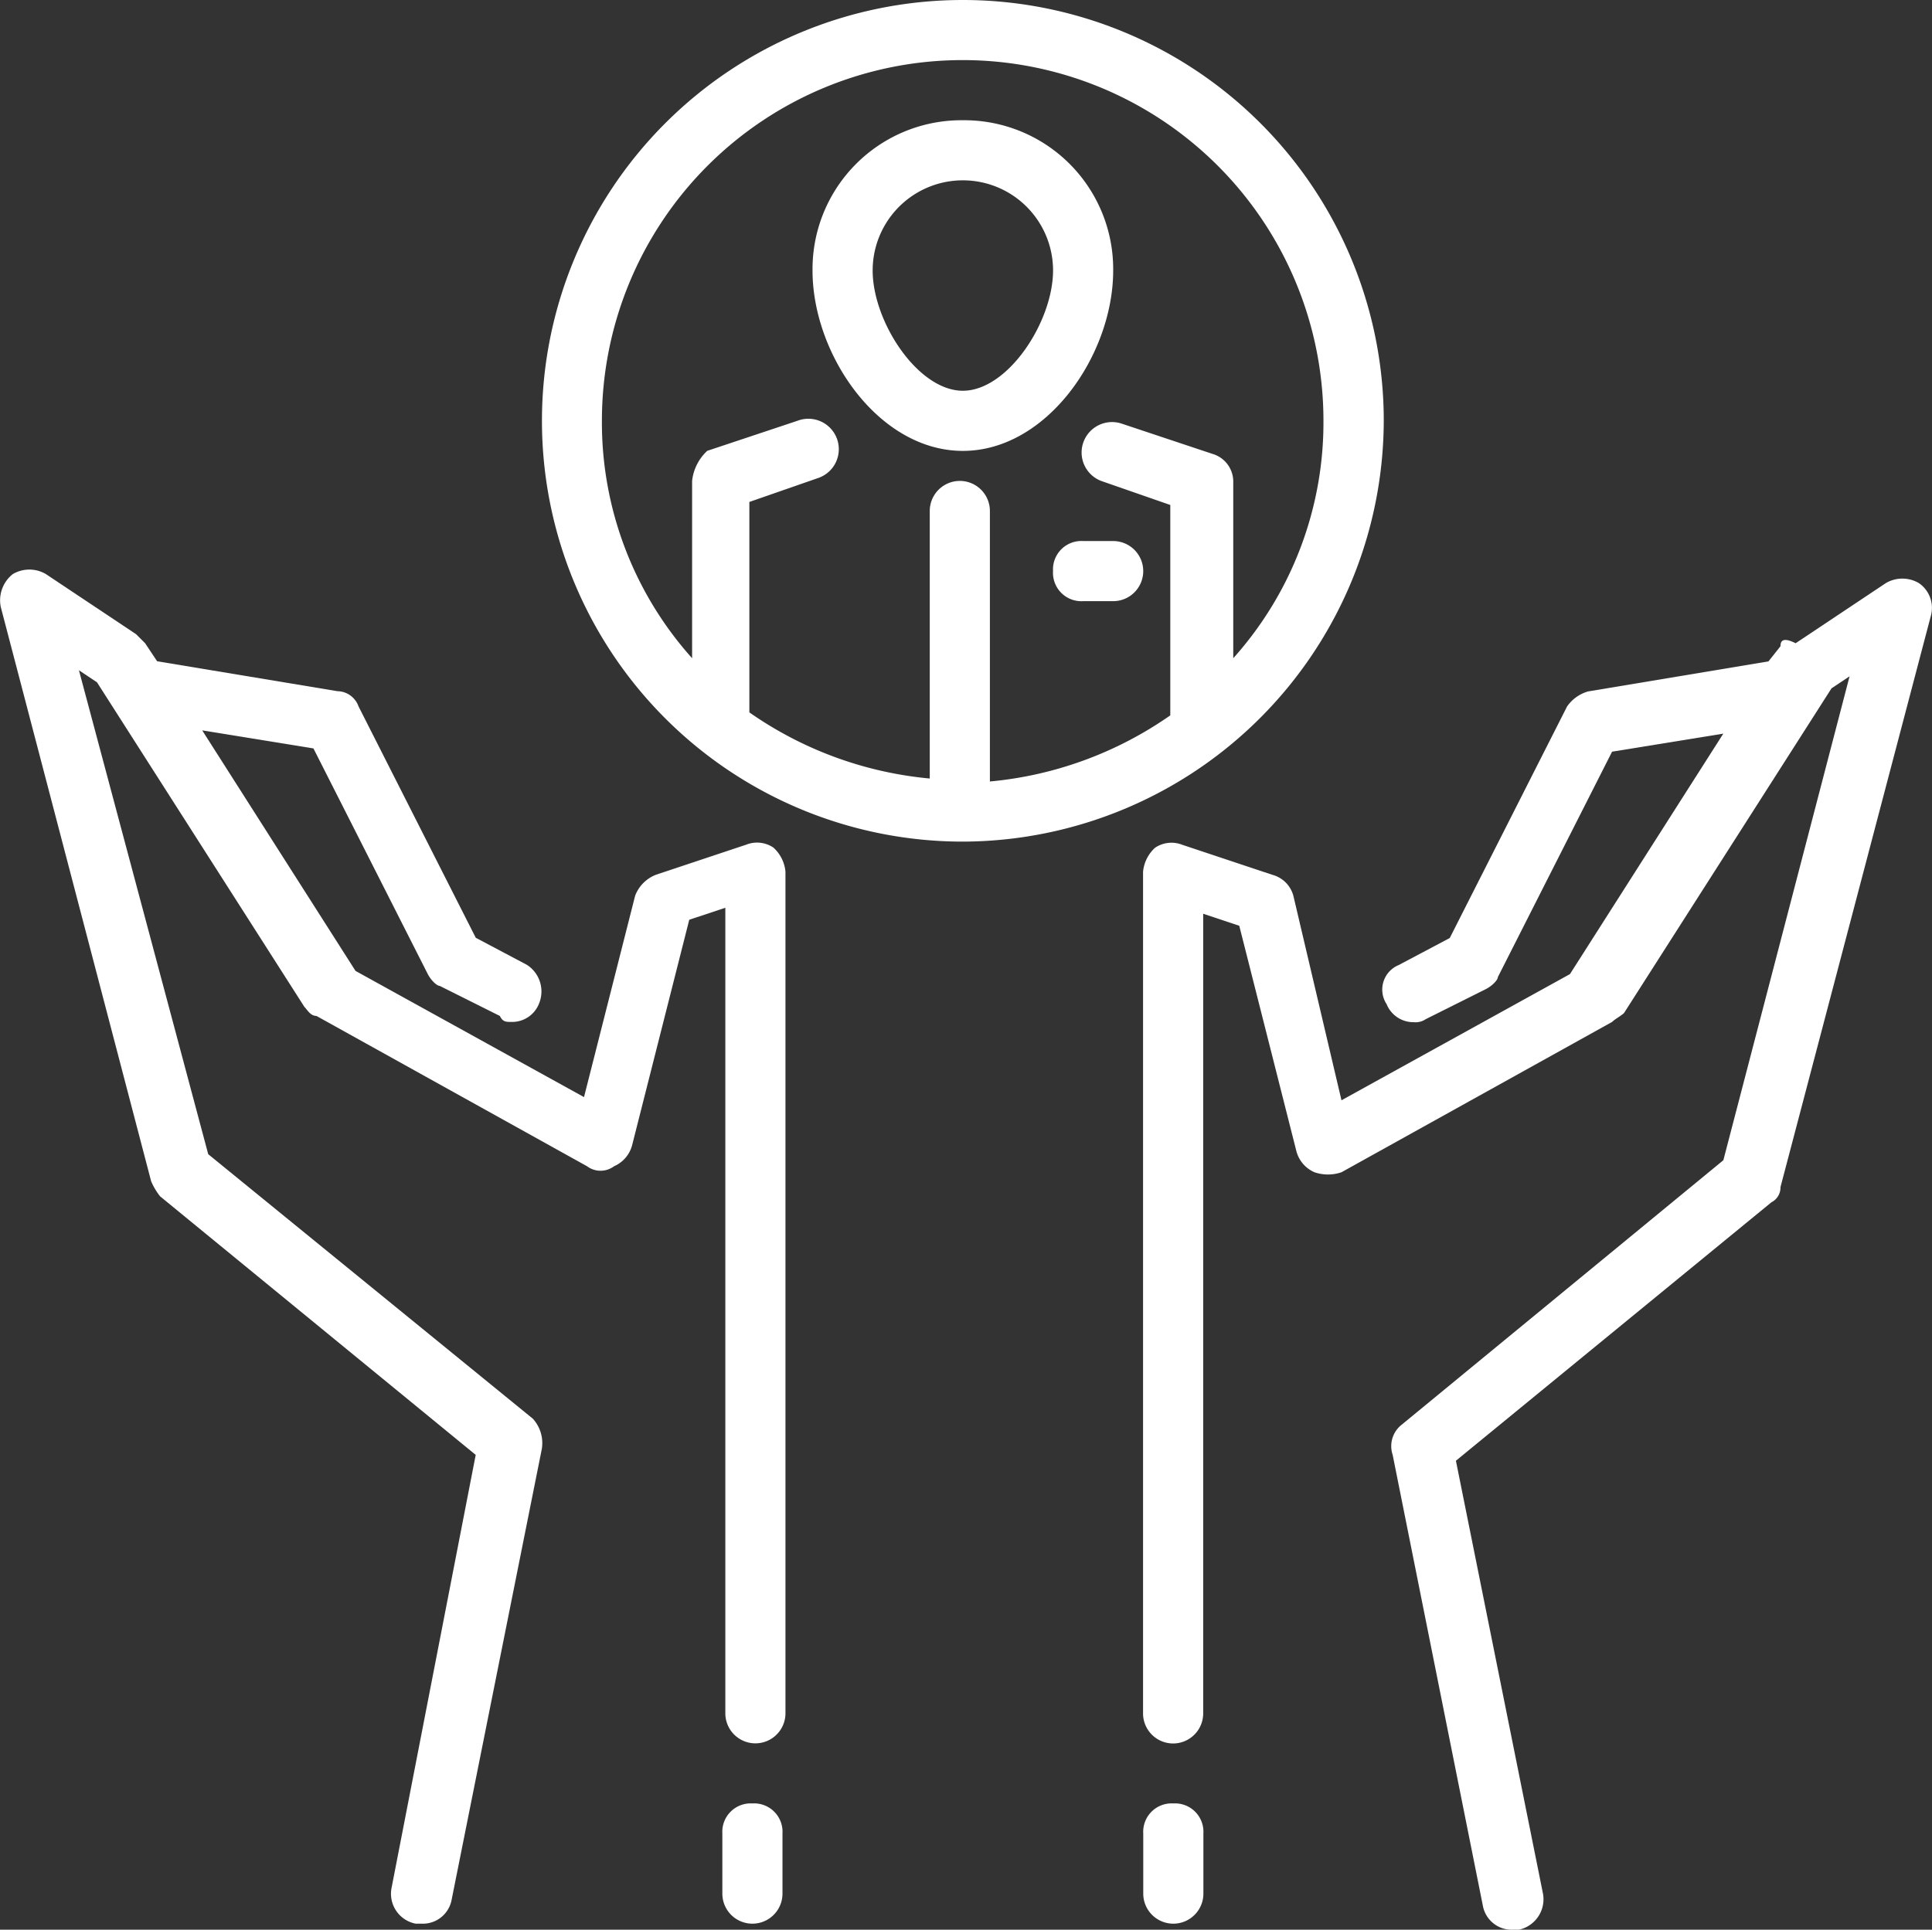 <svg xmlns="http://www.w3.org/2000/svg" width="76.531" height="76.457" viewBox="0 0 76.531 76.457"><rect x="0" y="0" width="76.531" height="76.457" fill="#333333" stroke="none"/><defs><style>.a{fill:#fff;}</style></defs><g transform="translate(0 -0.248)"><g transform="translate(0 0.248)"><path class="a" d="M177.554,16.921a16.673,16.673,0,1,0-16.673,16.673A16.722,16.722,0,0,0,177.554,16.921Zm-6.788,1.31-3.573-1.191a1.206,1.206,0,0,0-.834,2.263l2.739.953v8.336a14.838,14.838,0,0,1-7.146,2.62V20.494a1.191,1.191,0,1,0-2.382,0v10.6a14.838,14.838,0,0,1-7.146-2.62V20.136l2.739-.953a1.206,1.206,0,1,0-.834-2.263l-3.573,1.191a1.9,1.9,0,0,0-.6,1.191v7.026a13.992,13.992,0,0,1-3.573-9.408,14.291,14.291,0,0,1,28.582,0,13.992,13.992,0,0,1-3.573,9.408V19.3A1.144,1.144,0,0,0,170.766,18.231Z" transform="translate(-122.74 -0.248)"/><path class="a" d="M222.163,32.248a5.9,5.9,0,0,0-5.955,5.955c0,3.335,2.62,7.146,5.955,7.146s5.955-3.811,5.955-7.146A5.9,5.9,0,0,0,222.163,32.248Zm0,10.718c-1.786,0-3.573-2.739-3.573-4.764a3.573,3.573,0,1,1,7.146,0C225.735,40.227,223.949,42.966,222.163,42.966Z" transform="translate(-184.022 -27.484)"/><path class="a" d="M280.208,145.439a1.125,1.125,0,0,0,1.191,1.191h1.191a1.191,1.191,0,0,0,0-2.382H281.4A1.125,1.125,0,0,0,280.208,145.439Z" transform="translate(-238.495 -122.811)"/><path class="a" d="M29.566,162.745l-3.573,1.191a1.439,1.439,0,0,0-.834.834l-2.025,7.979-9.051-5L8.01,158.219l4.406.715,4.525,8.932c.119.238.357.476.476.476l2.382,1.191c.119.238.238.238.476.238a1.144,1.144,0,0,0,1.072-.715,1.255,1.255,0,0,0-.476-1.548l-2.025-1.072-4.645-9.17a.9.9,0,0,0-.834-.6L6.224,155.48l-.476-.715-.357-.357-3.573-2.382a1.29,1.29,0,0,0-1.31,0,1.322,1.322,0,0,0-.476,1.31l5.955,22.747a2.6,2.6,0,0,0,.357.6l12.5,10.242L15.513,204.07a1.206,1.206,0,0,0,.953,1.429H16.7a1.16,1.16,0,0,0,1.191-.953l3.573-17.864a1.439,1.439,0,0,0-.357-1.191L8.248,175.011,3.127,155.838l.715.476,8.217,12.862c.119.119.238.357.476.357l10.718,5.955a.893.893,0,0,0,1.072,0,1.259,1.259,0,0,0,.715-.834l2.263-8.932,1.429-.476v31.917a1.191,1.191,0,0,0,2.382,0V163.817a1.47,1.47,0,0,0-.476-.953A1.158,1.158,0,0,0,29.566,162.745Z" transform="translate(0 -129.28)"/><path class="a" d="M334.934,154.427a1.29,1.29,0,0,0-1.31,0l-3.573,2.382c-.476-.238-.6-.119-.6.119l-.476.6-7.146,1.191a1.519,1.519,0,0,0-.834.6l-4.645,9.17-2.025,1.072a1.051,1.051,0,0,0-.476,1.548,1.144,1.144,0,0,0,1.072.715.716.716,0,0,0,.476-.119l2.382-1.191c.238-.119.476-.357.476-.476l4.525-8.932,4.406-.715-6.074,9.527-9.051,5-1.905-8.1a1.177,1.177,0,0,0-.834-.834l-3.573-1.191a1.158,1.158,0,0,0-1.072.119,1.47,1.47,0,0,0-.476.953v33.346a1.191,1.191,0,0,0,2.382,0V167.527l1.429.476,2.263,8.932a1.259,1.259,0,0,0,.715.834,1.652,1.652,0,0,0,1.072,0l10.718-5.955c.119-.119.357-.238.476-.357l8.217-12.862.715-.476-5,19.174-12.743,10.48a1.078,1.078,0,0,0-.357,1.191l3.573,17.864a1.16,1.16,0,0,0,1.191.953h.238a1.235,1.235,0,0,0,.953-1.429L316.594,189.2l12.5-10.242a.655.655,0,0,0,.357-.6l5.955-22.628A1.189,1.189,0,0,0,334.934,154.427Z" transform="translate(-258.922 -131.323)"/><path class="a" d="M193.4,480.248a1.125,1.125,0,0,0-1.191,1.191v2.382a1.191,1.191,0,0,0,2.382,0v-2.382A1.125,1.125,0,0,0,193.4,480.248Z" transform="translate(-163.595 -408.793)"/><path class="a" d="M305.4,480.248a1.125,1.125,0,0,0-1.191,1.191v2.382a1.191,1.191,0,0,0,2.382,0v-2.382A1.125,1.125,0,0,0,305.4,480.248Z" transform="translate(-258.922 -408.793)"/></g></g></svg>